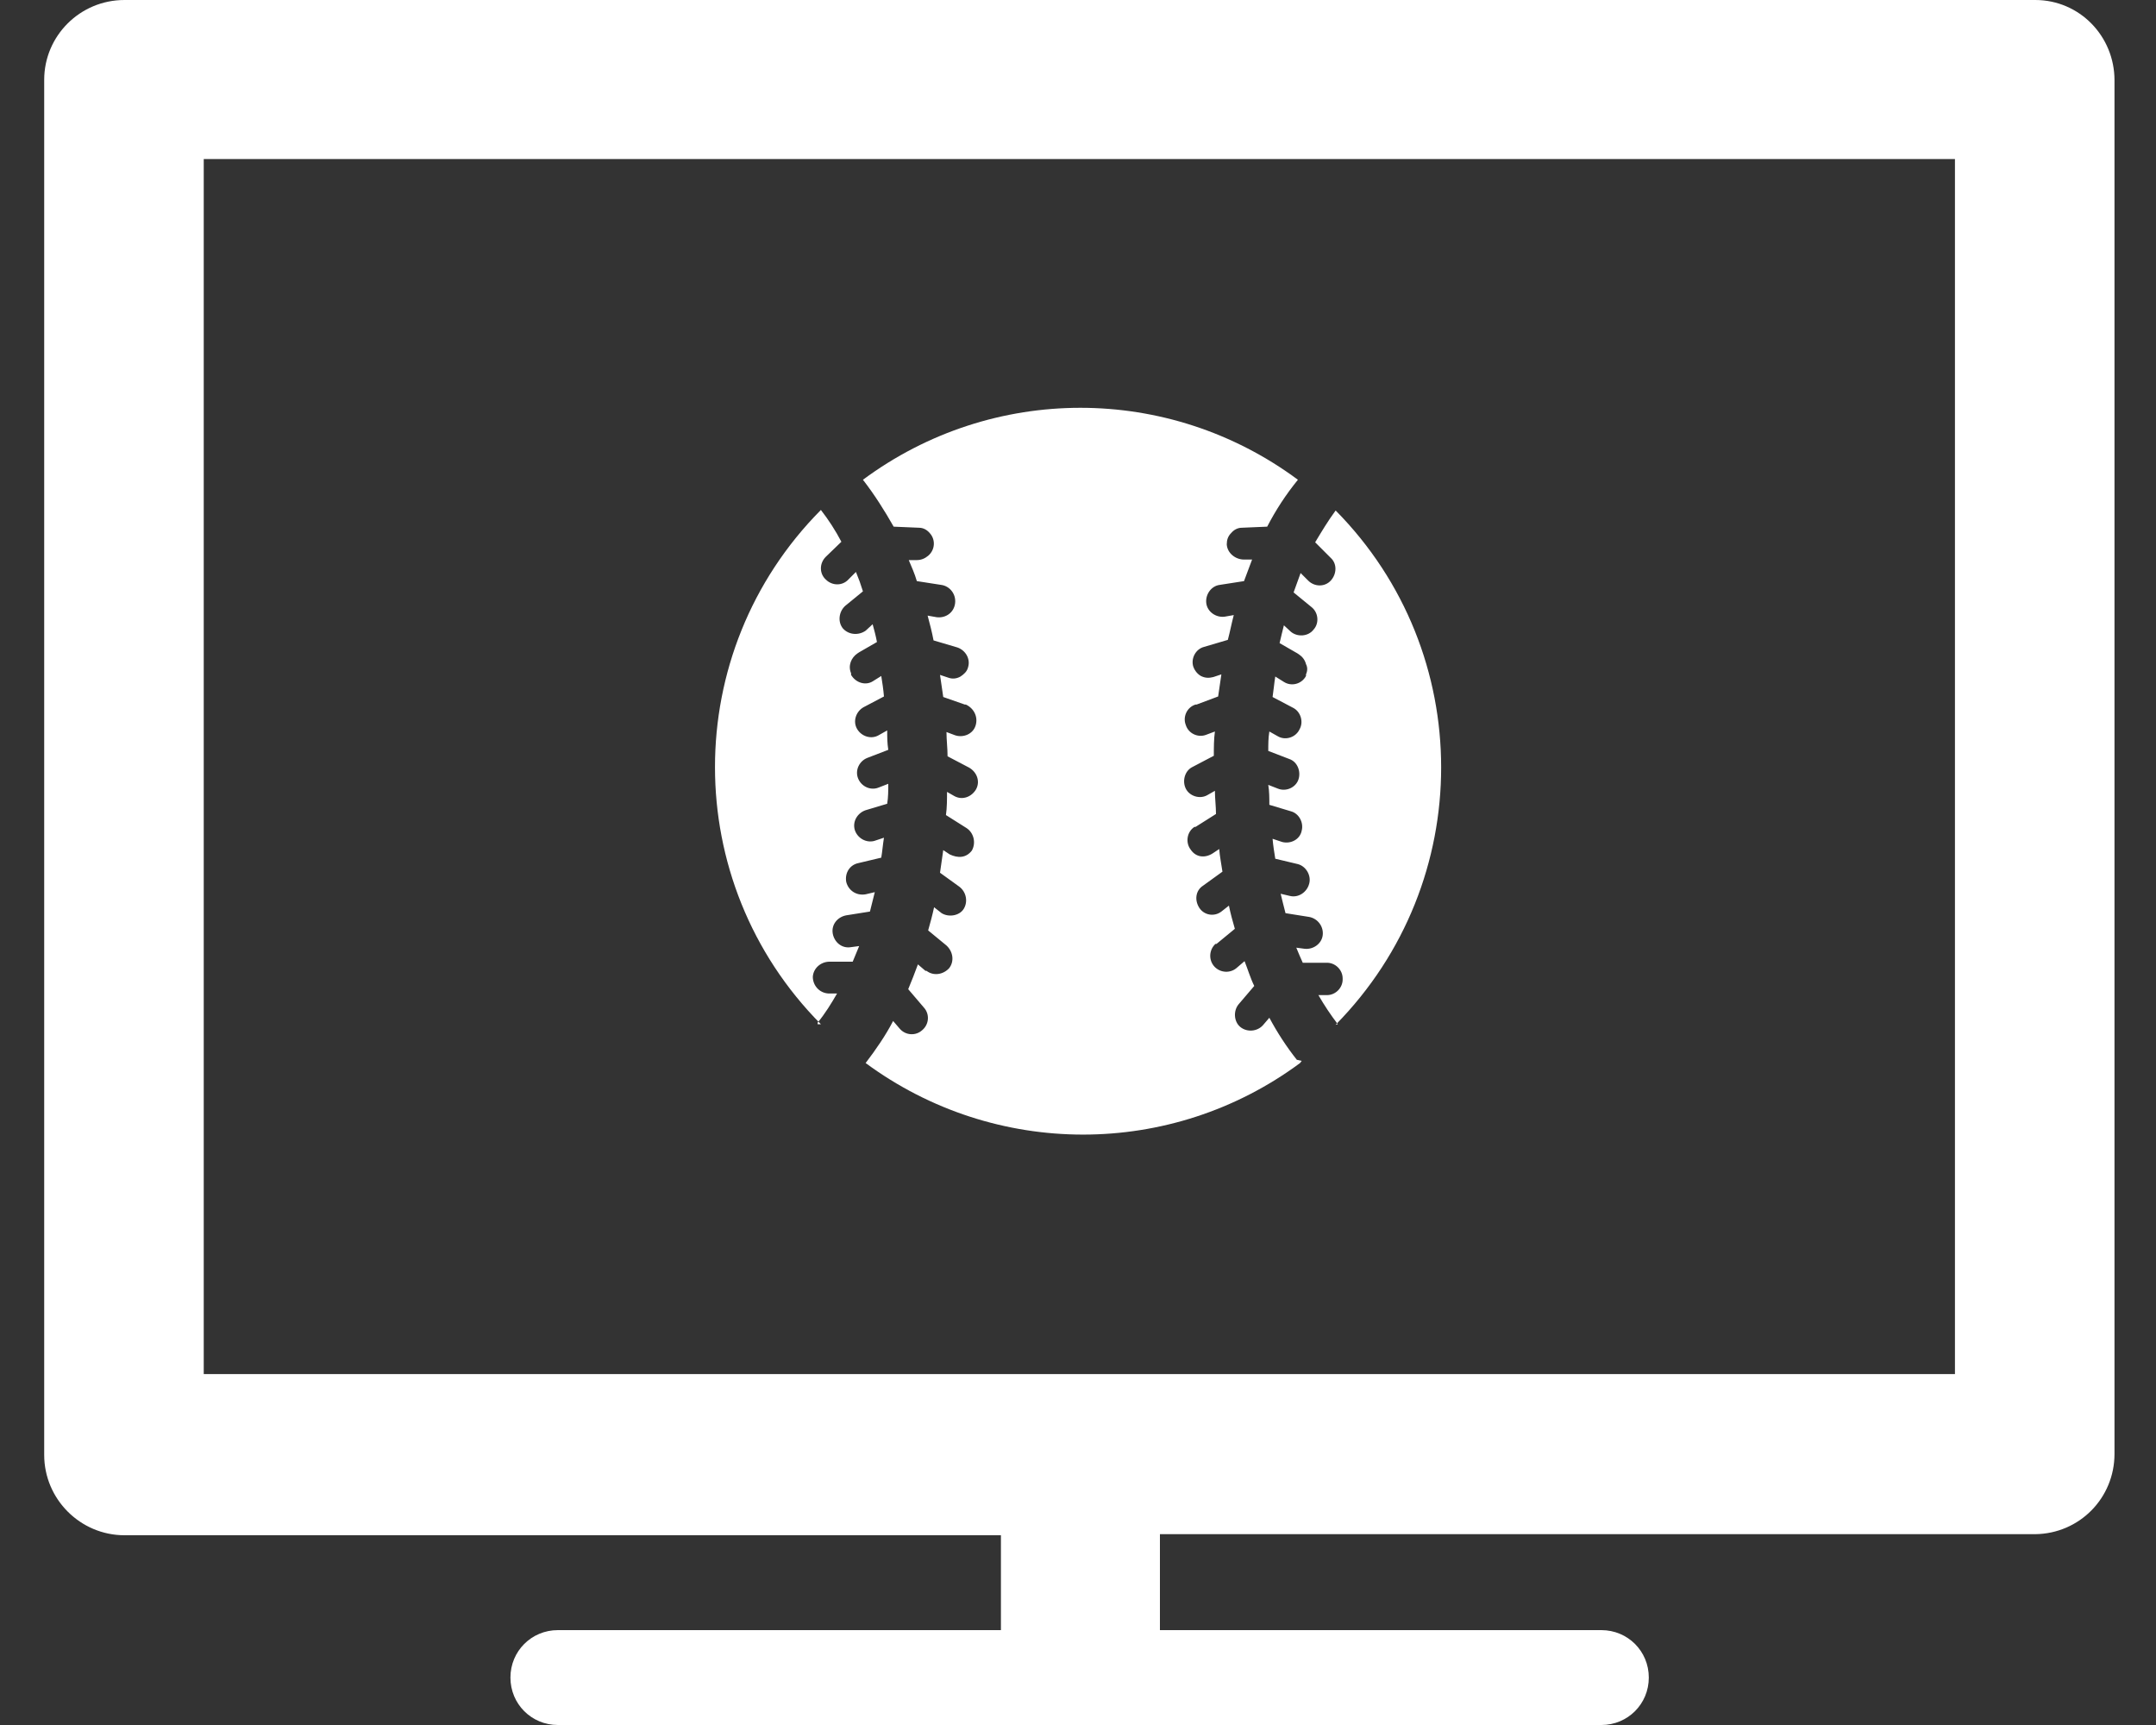 <?xml version="1.0" encoding="UTF-8"?>
<svg xmlns="http://www.w3.org/2000/svg" version="1.1" viewBox="0 0 400 320">
  <rect x="0" y="0" width="400" height="320" fill="#333333" stroke="none"/>
  <defs>
    <style>
      .cls-1 {
        fill-rule: evenodd;
      }

      .cls-1, .cls-2 {
        fill: #fff;
      }
    </style>
  </defs>
  <!-- Generator: Adobe Illustrator 28.6.0, SVG Export Plug-In . SVG Version: 1.2.0 Build 709)  -->
  <g>
    <g id="_レイヤー_1" data-name="レイヤー_1">
      <g id="_レイヤー_1-2" data-name="_レイヤー_1">
        <g id="_グループ_359">
          <path id="_パス_131" class="cls-2" d="M23.1,0h354.5c8.2,0,14.7,6.7,14.7,14.9v254.8c0,8.2-6.5,14.8-14.7,14.9h-162.4v17.8c0,0,81.9,0,81.9,0,4.9,0,8.8,3.9,8.8,8.8s-3.9,8.8-8.8,8.8H103.5c-4.9,0-8.8-3.9-8.8-8.8s3.9-8.8,8.8-8.8h82.2v-1.3c0,0,0-16.3,0-16.3H23.1c-8.2,0-14.9-6.7-14.9-14.9V14.8C8.2,6.7,14.8,0,23.1,0ZM362.6,29.5H37.8v225.4h324.9V29.5h0Z"/>
          <g id="_グループ_358">
            <path id="_パス_132" class="cls-1" d="M152.3,190c-26.2-26.4-26.2-69,0-95.4,1.4,1.8,2.7,3.8,3.8,5.9l-2.9,2.8h0c-1.2,1.2-1.2,3.1,0,4.2,1.2,1.2,3.1,1.2,4.2,0h0l1.4-1.4c.5,1.2.9,2.3,1.3,3.6l-3.3,2.7c-1.2,1.1-1.4,3-.4,4.2,1.1,1.2,2.9,1.3,4.2.4l1.3-1.2c.3,1.1.6,2.2.8,3.3l-3.3,1.9h0l-.3.2c-1.2.8-1.8,2.3-1.2,3.7h0v.3h0c.9,1.5,2.7,2,4,1.2h0l-.7-1.2.7,1.2,1.6-1c.2,1.2.4,2.6.5,3.8l-3.8,2c-1.4.8-2,2.6-1.2,4s2.6,2,4,1.2l1.6-.9c0,1.2,0,2.3.2,3.6l-3.9,1.5c-1.5.6-2.3,2.3-1.7,3.8.6,1.5,2.3,2.3,3.8,1.7l1.8-.7c0,1.2,0,2.5-.2,3.7l-4,1.2c-1.5.5-2.5,2.1-2,3.7.5,1.5,2.1,2.4,3.6,2l1.8-.6c-.2,1.2-.3,2.5-.5,3.7l-4.2,1c-1.6.3-2.6,1.8-2.3,3.5h0c.4,1.6,1.9,2.6,3.6,2.3l1.7-.4c-.3,1.2-.6,2.4-.9,3.6l-4.4.7c-1.6.3-2.8,1.7-2.5,3.4.3,1.6,1.7,2.8,3.4,2.5l1.5-.2c-.4,1-.8,1.9-1.2,2.9h-4.3c-1.6,0-3,1.2-3.1,2.8,0,1.6,1.2,3,2.9,3.1h1.6c-1.1,1.9-2.2,3.7-3.6,5.4h0v.3ZM248.2,190c-1.3-1.7-2.5-3.5-3.6-5.4h1.6c1.6,0,3-1.4,2.9-3.1,0-1.6-1.4-3-3.1-2.9h-4.3c-.4-.9-.8-1.8-1.2-2.8l1.5.2c1.6.2,3.2-.9,3.4-2.5.2-1.6-.9-3.1-2.5-3.4l-4.4-.7c-.3-1.2-.6-2.3-.9-3.6l1.7.4c1.6.4,3.2-.7,3.6-2.3.4-1.5-.6-3.2-2.1-3.6h0l-4.2-1c-.2-1.2-.4-2.5-.5-3.7l1.8.6c1.6.4,3.3-.5,3.6-2.1.4-1.5-.5-3.2-2-3.6l-4-1.2c0-1.2,0-2.5-.2-3.7l1.8.7c1.5.6,3.3-.2,3.8-1.7s-.2-3.3-1.7-3.8l-3.9-1.5c0-1.2,0-2.4.2-3.6l1.6.9c1.4.8,3.3.2,4-1.3.8-1.4.2-3.3-1.2-4l-3.8-2c.2-1.3.3-2.6.5-3.8l1.6,1,.7-1.2-.7,1.2c1.4.9,3.3.4,4.1-1.1h0c0,0,0-.3,0-.3h0c.3-.7.3-1.3,0-1.9-.2-.8-.7-1.4-1.3-1.8l-.3-.2h0l-3.3-1.9c.3-1.2.5-2.2.8-3.3l1.3,1.2c1.2,1,3.2.9,4.2-.4,1.1-1.2.9-3.2-.4-4.2l-3.3-2.7c.4-1.2.9-2.4,1.3-3.6l1.4,1.4h0c1.2,1.2,3.1,1.2,4.2,0s1.2-3.1,0-4.2h0l-2.9-2.9c1.2-2,2.4-4,3.8-5.9,26.1,26.4,26.1,68.9,0,95.4h0ZM240.6,196.6c-1.9-2.4-3.6-5-5.1-7.8l-1.2,1.4c-1.1,1.2-3,1.3-4.2.3s-1.3-3-.3-4.2l2.9-3.4c-.7-1.4-1.2-3.1-1.8-4.6l-1.4,1.2c-1.2,1.1-3.1,1-4.2-.2-1.1-1.2-1-3.1.2-4.2,0,0,0,0,.2,0l3.4-2.8c-.4-1.4-.8-2.8-1.1-4.3l-1.4,1.1c-1.3,1-3.2.7-4.1-.7s-.7-3.2.7-4.1h0l3.6-2.6c-.2-1.4-.5-2.8-.6-4.2l-1.2.8c-1.4.9-3.1.8-4.1-.7-1-1.3-.7-3.3.7-4.2,0,0,0,0,.2,0l3.8-2.4c0-1.4-.2-2.9-.2-4.3l-1.4.8c-1.4.8-3.3.2-4-1.2s-.2-3.3,1.2-4h0l4-2.1c0-1.5,0-3.1.2-4.5l-1.6.6h0c-1.5.6-3.3-.2-3.8-1.8-.6-1.5.2-3.3,1.8-3.8h.2l4-1.5c.2-1.4.4-2.8.6-4.1l-1.5.5h0c-.8.2-1.5.2-2.3-.2h0c-.7-.4-1.2-1.1-1.4-1.7h0c-.5-1.5.4-3.3,2-3.7h0l4.4-1.3c.4-1.5.7-3.1,1.1-4.6l-1.7.3c-1.6.2-3.2-.9-3.4-2.5-.2-1.6.9-3.2,2.5-3.4l4.5-.7c.5-1.3,1-2.7,1.5-4h-1.5c-1.6,0-3.1-1.2-3.2-2.8,0-.8.2-1.5.8-2.1h0c.5-.6,1.2-1,2-1l4.7-.2c1.6-3.1,3.5-6,5.7-8.7-24-17.8-56.7-17.8-80.7,0,2.1,2.7,4,5.7,5.7,8.7l4.7.2c.8,0,1.5.4,2,1h0c1.1,1.2,1,3.1-.3,4.2-.6.5-1.3.8-2.1.8h-1.5c.5,1.2,1.1,2.5,1.5,3.9l4.5.7c1.6.2,2.8,1.7,2.6,3.4s-1.7,2.8-3.4,2.6h0l-1.7-.3c.4,1.5.8,3,1.1,4.6l4.4,1.3h0c1.5.5,2.5,2.1,2,3.7h0c-.2.8-.8,1.3-1.4,1.7h0c-.7.4-1.5.5-2.3.2h0l-1.5-.5c.2,1.3.4,2.8.6,4.1l4,1.4h.2c1.5.7,2.3,2.3,1.8,3.9s-2.3,2.3-3.8,1.8h0l-1.6-.6c0,1.5.2,3,.2,4.5l4,2.1c1.4.8,2.1,2.5,1.3,4-.8,1.4-2.5,2.1-4,1.3h0l-1.4-.8c0,1.4,0,2.9-.2,4.3l3.8,2.4c1.4.9,1.8,2.8,1,4.2,0,0,0,0,0,0-1.1,1.4-2.6,1.4-4.1.7l-1.2-.8c-.2,1.4-.4,2.9-.6,4.2l3.6,2.6c1.3,1,1.6,2.8.8,4.1s-2.8,1.6-4.1.8h0l-1.4-1.1c-.3,1.4-.7,2.9-1.1,4.3l3.4,2.8c1.2,1.1,1.5,2.9.5,4.2-1.1,1.2-2.9,1.5-4.2.5,0,0,0,0-.2,0l-1.4-1.2c-.6,1.6-1.2,3.2-1.8,4.6l2.9,3.4c1.1,1.2,1,3.1-.3,4.2-1.2,1.1-3.1,1-4.2-.3h0l-1.2-1.4c-1.4,2.7-3.2,5.3-5.1,7.8,24,17.7,56.7,17.7,80.6,0h0l.3-.4Z"/>
          </g>
        </g>
      </g>
    </g>
  </g>
</svg>